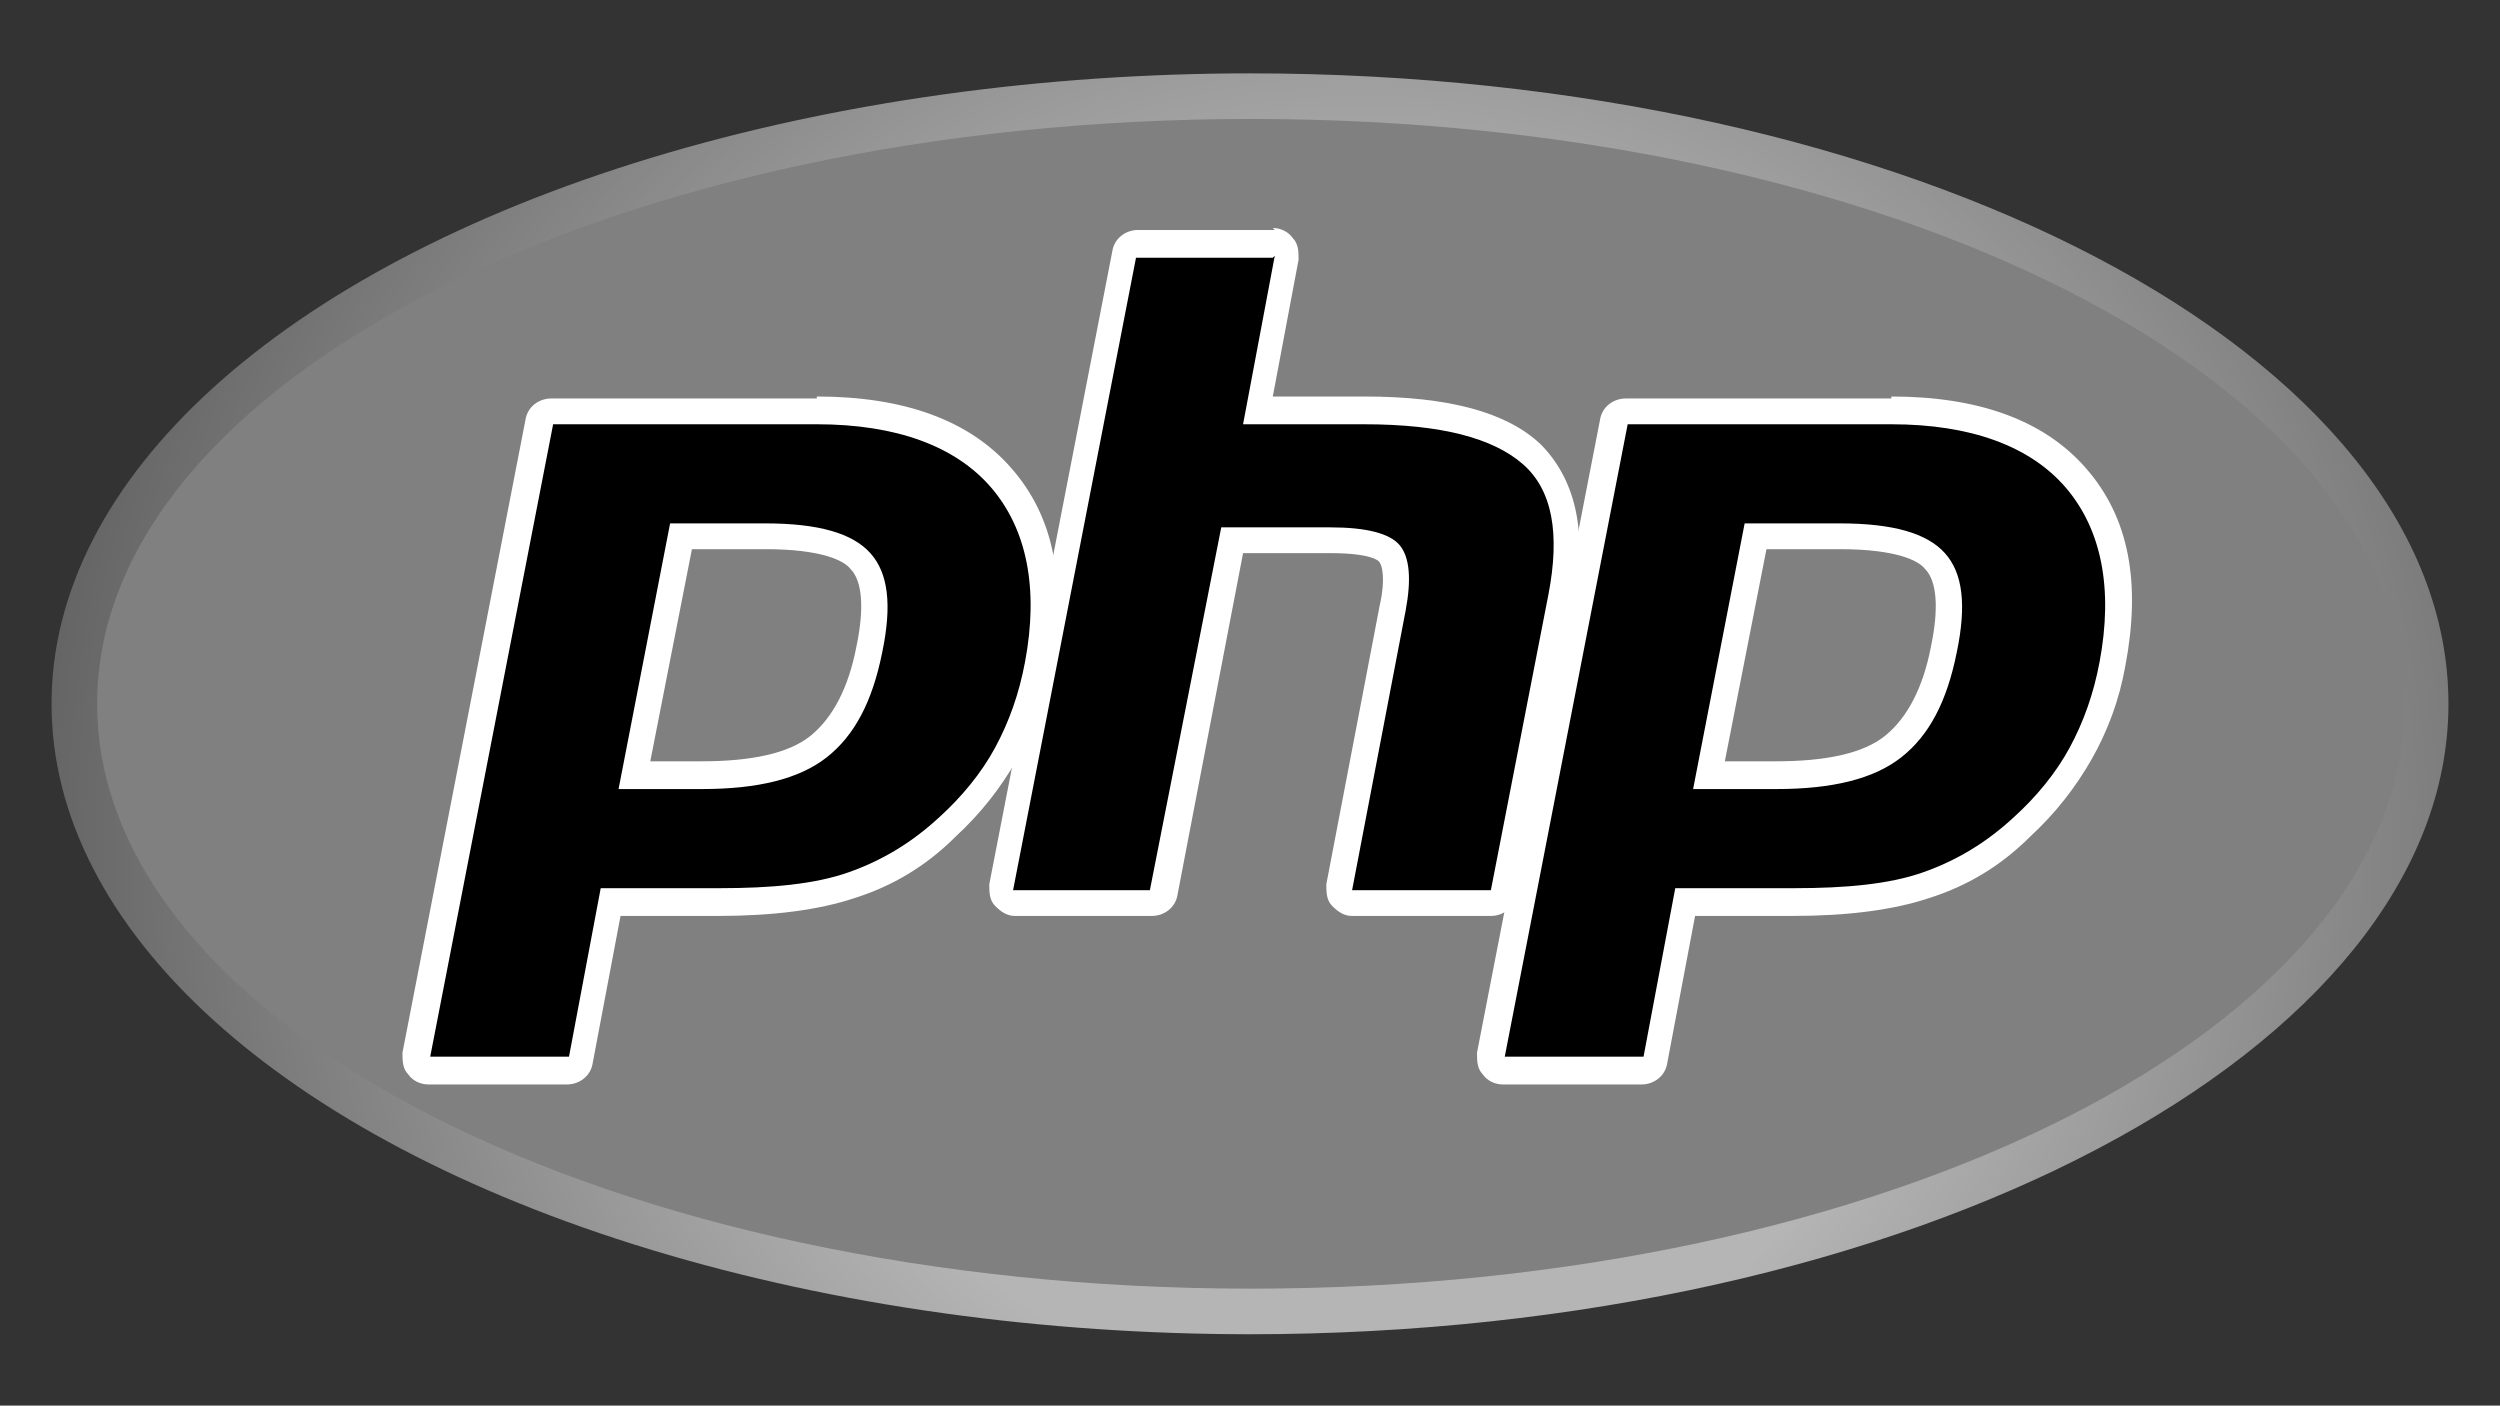 <?xml version="1.0" encoding="UTF-8"?>
<svg id="Layer_1" xmlns="http://www.w3.org/2000/svg" xmlns:xlink="http://www.w3.org/1999/xlink" version="1.1" viewBox="0 0 126.1 70.9">
  <rect x="0" y="0" width="126.1" height="70.9" fill="#333333" stroke="none"/>
  <!-- Generator: Adobe Illustrator 29.0.1, SVG Export Plug-In . SVG Version: 2.1.0 Build 192)  -->
  <defs>
    <style>
      .st0 {
        fill: none;
      }

      .st1 {
        fill: gray;
      }

      .st2 {
        fill: url(#radial-gradient);
      }

      .st3 {
        clip-path: url(#clippath-1);
      }

      .st4 {
        clip-path: url(#clippath-2);
      }

      .st5 {
        fill: #fff;
      }

      .st6 {
        clip-path: url(#clippath);
      }
    </style>
    <clipPath id="clippath">
      <ellipse class="st0" cx="63.1" cy="35.5" rx="60.5" ry="31.8"/>
    </clipPath>
    <radialGradient id="radial-gradient" cx="-330.5" cy="340.7" fx="-330.5" fy="340.7" r=".2" gradientTransform="translate(150048.7 154653) scale(453.8 -453.8)" gradientUnits="userSpaceOnUse">
      <stop offset="0" stop-color="#b5b5b5"/>
      <stop offset=".3" stop-color="#b5b5b5"/>
      <stop offset=".8" stop-color="#525252"/>
      <stop offset="1" stop-color="#525252"/>
    </radialGradient>
    <clipPath id="clippath-1">
      <rect class="st0" width="126.1" height="70.9"/>
    </clipPath>
    <clipPath id="clippath-2">
      <rect class="st0" width="126.1" height="70.9"/>
    </clipPath>
  </defs>
  <g id="g3438">
    <g id="g3440">
      <g class="st6">
        <g id="g3442">
          <g id="g3448">
            <g id="g3450">
              <path id="path3462" class="st2" d="M2.5,35.5c0,17.6,27.1,31.8,60.5,31.8h0c33.4,0,60.5-14.3,60.5-31.8h0c0-17.6-27.1-31.8-60.5-31.8h0C29.6,3.6,2.5,17.9,2.5,35.5"/>
            </g>
          </g>
        </g>
      </g>
    </g>
    <g id="g3464">
      <g class="st3">
        <g id="g3466">
          <g id="g3472">
            <path id="path3474" class="st1" d="M63.1,65c32.1,0,58.2-13.2,58.2-29.5S95.2,6,63.1,6,4.9,19.2,4.9,35.5s26,29.5,58.2,29.5"/>
          </g>
        </g>
      </g>
    </g>
    <g id="g3476">
      <g class="st4">
        <g id="g3478">
          <g id="g3484">
            <path id="path3486" d="M35.4,39.1c2.6,0,4.6-.5,5.9-1.4,1.2-1,2.1-2.6,2.5-4.9.4-2.1.3-3.6-.5-4.5-.7-.8-2.4-1.2-4.8-1.2h-4.2l-2.3,12h3.4ZM21.6,54c-.2,0-.4,0-.5-.2-.1-.2-.2-.4-.1-.5l6.2-31.9c0-.3.3-.5.6-.5h13.4c4.2,0,7.3,1.1,9.3,3.4,2,2.3,2.6,5.4,1.8,9.4-.3,1.6-.9,3.1-1.6,4.5-.8,1.3-1.7,2.6-3,3.7-1.4,1.4-3.1,2.3-4.9,2.9-1.8.6-4,.9-6.7.9h-5.4l-1.5,8c0,.3-.3.5-.6.5h-7Z"/>
          </g>
          <g id="g3488">
            <path id="path3490" class="st5" d="M34.9,27.7h3.7c2.9,0,4,.6,4.3,1,.6.6.7,2,.3,3.9-.4,2.1-1.2,3.6-2.3,4.5-1.1.9-3,1.3-5.5,1.3h-2.6l2.1-10.7ZM41.2,20.1h-13.4c-.6,0-1.2.4-1.3,1.1l-6.2,31.9c0,.4,0,.8.3,1.1.2.3.6.5,1,.5h7c.6,0,1.2-.4,1.3-1.1l1.4-7.4h4.9c2.8,0,5.1-.3,6.9-.9,1.9-.6,3.6-1.6,5.1-3.1,1.3-1.2,2.3-2.5,3.1-3.9.8-1.4,1.4-3,1.7-4.7.8-4.2.2-7.5-2-10-2.1-2.4-5.4-3.6-9.8-3.6M31.2,39.8h4.2c2.8,0,4.9-.5,6.3-1.6,1.4-1.1,2.3-2.8,2.8-5.3.5-2.4.3-4-.6-5-.9-1-2.6-1.5-5.3-1.5h-4.8l-2.6,13.4M41.2,21.4c4,0,7,1.1,8.8,3.2,1.8,2.1,2.4,5.1,1.7,8.8-.3,1.6-.8,3-1.5,4.3-.7,1.3-1.7,2.5-2.8,3.5-1.4,1.3-2.9,2.2-4.6,2.8-1.7.6-3.9.8-6.5.8h-6l-1.6,8.5h-7l6.2-31.9h13.4"/>
          </g>
          <g id="g3492">
            <path id="path3494" d="M68.2,45.5c-.2,0-.4,0-.5-.2-.1-.2-.2-.4-.1-.5l2.7-14.1c.3-1.3.2-2.3-.2-2.7-.2-.2-.9-.7-3-.7h-5l-3.4,17.8c0,.3-.3.5-.6.5h-6.9c-.2,0-.4,0-.5-.2-.1-.2-.2-.4-.1-.5l6.2-31.9c0-.3.3-.5.6-.5h6.9c.2,0,.4,0,.5.2.1.2.2.4.1.5l-1.5,7.7h5.3c4.1,0,6.8.7,8.4,2.2,1.6,1.5,2.2,3.9,1.5,7.2l-2.9,14.9c0,.3-.3.5-.6.5h-7Z"/>
          </g>
          <g id="g3496">
            <path id="path3498" class="st5" d="M64.3,11.6h-6.9c-.6,0-1.2.4-1.3,1.1l-6.2,31.9c0,.4,0,.8.3,1.1s.6.5,1,.5h6.9c.6,0,1.2-.4,1.3-1.1l3.3-17.2h4.4c2.1,0,2.5.4,2.5.5.1.1.3.8,0,2.1l-2.7,14.1c0,.4,0,.8.3,1.1s.6.5,1,.5h7c.6,0,1.2-.4,1.3-1.1l2.9-14.9c.7-3.5,0-6.1-1.7-7.8-1.7-1.6-4.6-2.4-8.9-2.4h-4.6l1.3-6.9c0-.4,0-.8-.3-1.1-.2-.3-.6-.5-1-.5M64.3,12.9l-1.6,8.5h6.1c3.9,0,6.5.7,8,2,1.5,1.3,1.9,3.5,1.3,6.6l-2.9,14.9h-7l2.7-14.1c.3-1.6.2-2.7-.3-3.3-.5-.6-1.7-.9-3.5-.9h-5.5l-3.6,18.3h-6.9l6.2-31.9h6.9"/>
          </g>
          <g id="g3500">
            <path id="path3502" d="M89.7,39.1c2.6,0,4.6-.5,5.9-1.4,1.2-1,2.1-2.6,2.5-4.9.4-2.1.3-3.6-.5-4.5-.7-.8-2.4-1.2-4.8-1.2h-4.2l-2.3,12h3.4ZM75.9,54c-.2,0-.4,0-.5-.2-.1-.2-.2-.4-.1-.5l6.2-31.9c0-.3.3-.5.6-.5h13.4c4.2,0,7.3,1.1,9.3,3.4,2,2.3,2.6,5.4,1.8,9.4-.3,1.6-.9,3.1-1.6,4.5-.8,1.3-1.7,2.6-3,3.7-1.4,1.4-3.1,2.3-4.9,2.9-1.8.6-4,.9-6.7.9h-5.4l-1.5,8c0,.3-.3.5-.6.5h-7Z"/>
          </g>
          <g id="g3504">
            <path id="path3506" class="st5" d="M89.1,27.7h3.7c2.9,0,4,.6,4.3,1,.6.6.7,2,.3,3.9-.4,2.1-1.2,3.6-2.3,4.5-1.1.9-3,1.3-5.5,1.3h-2.6l2.1-10.7ZM95.4,20.1h-13.4c-.6,0-1.2.4-1.3,1.1l-6.2,31.9c0,.4,0,.8.3,1.1.2.3.6.5,1,.5h7c.6,0,1.2-.4,1.3-1.1l1.4-7.4h4.9c2.8,0,5.1-.3,6.9-.9,1.9-.6,3.6-1.6,5.1-3.1,1.3-1.2,2.3-2.5,3.1-3.9.8-1.4,1.4-3,1.7-4.7.8-4.2.2-7.5-2-10-2.1-2.4-5.4-3.6-9.8-3.6M85.4,39.8h4.2c2.8,0,4.9-.5,6.3-1.6,1.4-1.1,2.3-2.8,2.8-5.3.5-2.4.3-4-.6-5-.9-1-2.6-1.5-5.3-1.5h-4.8l-2.6,13.4M95.4,21.4c4,0,7,1.1,8.8,3.2,1.8,2.1,2.4,5.1,1.7,8.8-.3,1.6-.8,3-1.5,4.3-.7,1.3-1.7,2.5-2.8,3.5-1.4,1.3-2.9,2.2-4.6,2.8-1.7.6-3.9.8-6.5.8h-6l-1.6,8.5h-7l6.2-31.9h13.4"/>
          </g>
        </g>
      </g>
    </g>
  </g>
</svg>